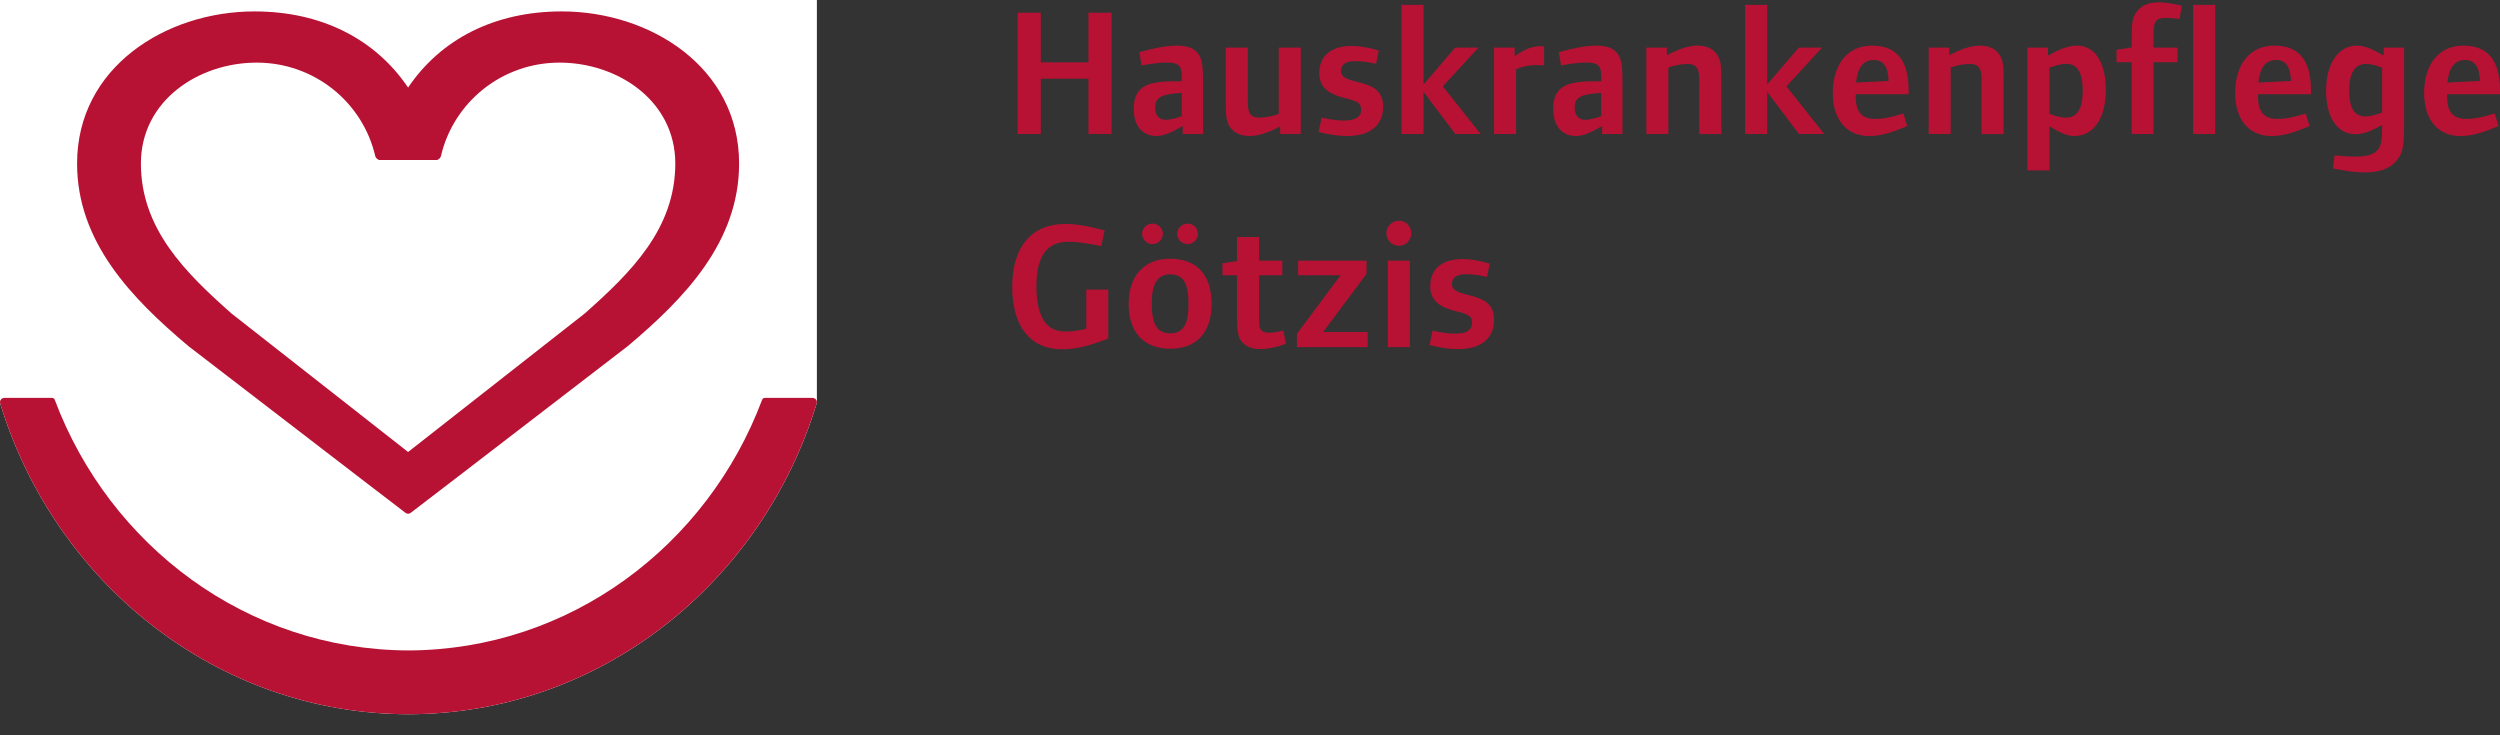 <?xml version="1.0" encoding="utf-8"?>
<!-- Generator: Adobe Illustrator 15.1.0, SVG Export Plug-In . SVG Version: 6.00 Build 0)  -->
<!DOCTYPE svg PUBLIC "-//W3C//DTD SVG 1.1//EN" "http://www.w3.org/Graphics/SVG/1.1/DTD/svg11.dtd">
<svg version="1.1" id="Ebene_1" xmlns="http://www.w3.org/2000/svg" xmlns:xlink="http://www.w3.org/1999/xlink" x="0px" y="0px"
	 width="300px" height="88.235px" viewBox="20 5.882 300 88.235" enable-background="new 20 5.882 300 88.235" xml:space="preserve"
	>
<rect x="20" y="5.882" width="300" height="88.235" fill="#333333" stroke="none"/>
<g>
	<path fill="#FFFFFF" d="M118.026,54.135c0-0.263,0-48.252,0-48.252H20c0,0,0,47.99,0,48.252c0,0.048,0.009,0.096,0.022,0.138
		l-0.004,0.006c6.569,21.578,26.036,37.272,48.981,37.312h0.014h0.015c22.944-0.04,42.41-15.733,48.978-37.312l-0.002-0.006
		C118.017,54.23,118.026,54.183,118.026,54.135"/>
	<path fill="#B71234" d="M68.971,67.532c0.116-0.002,0.224-0.044,0.308-0.106l5.893-4.516l20.163-15.496
		c6.769-5.699,13.357-12.468,13.357-21.908c0-11.575-10.685-18.255-21.283-18.255c-8.048,0-14.516,3.325-18.438,9.14
		c-3.921-5.814-10.39-9.139-18.438-9.139c-10.597,0-21.283,6.679-21.283,18.255c0,9.441,6.59,16.209,13.358,21.908L62.771,62.91
		l5.893,4.516C68.749,67.488,68.855,67.53,68.971,67.532 M50.801,13.396c6.923,0,12.723,4.751,14.229,11.211l0.013,0.046
		c0.064,0.184,0.208,0.329,0.394,0.394c-0.002,0.013-0.006,0.023-0.009,0.037h0.213h6.659h0.214
		c-0.002-0.014-0.007-0.024-0.009-0.037c0.186-0.064,0.331-0.21,0.395-0.394l0.012-0.046c1.507-6.458,7.309-11.211,14.23-11.211
		c6.947,0,13.893,4.542,13.893,12.11c0,7.838-5.342,13.093-10.864,17.99L68.971,60.12L47.773,43.496
		c-5.522-4.896-10.865-10.151-10.865-17.99C36.908,17.938,43.854,13.396,50.801,13.396"/>
	<path fill="#B71234" d="M118.026,54.135c0-0.263-0.2-0.475-0.455-0.499v-0.007h-5.79l-0.042,0.003v0.004
		c-0.114,0.008-0.21,0.074-0.261,0.17h-0.004c-0.001,0.006-0.005,0.013-0.006,0.017l-0.003,0.006
		c-6.585,17.563-23.106,30.045-42.453,30.105c-19.347-0.061-35.868-12.542-42.451-30.101c0-0.005-0.001-0.007-0.001-0.007
		c-0.004-0.008-0.007-0.015-0.008-0.02h-0.004c-0.05-0.097-0.146-0.163-0.261-0.171v-0.002l-0.042-0.004h-5.79l-0.001,0.006
		C20.201,53.659,20,53.872,20,54.135c0,0.048,0.009,0.096,0.022,0.138l-0.004,0.006c6.569,21.578,26.036,37.272,48.981,37.312h0.014
		h0.015c22.944-0.04,42.41-15.733,48.978-37.312l-0.002-0.006C118.017,54.23,118.026,54.183,118.026,54.135"/>
	<polygon fill="#B71234" points="150.613,21.964 150.613,15.328 144.895,15.328 144.895,21.964 142.123,21.964 142.123,7.406 
		144.895,7.406 144.895,13.364 150.613,13.364 150.613,7.406 153.387,7.406 153.387,21.964 	"/>
	<path fill="#B71234" d="M161.921,21.964v-0.961c-1.31,0.765-2.271,1.199-3.166,1.199c-1.551,0-2.706-1.112-2.706-3.229
		c0-1.026,0.239-1.811,0.765-2.336c1.07-1.07,3.25-1.002,4.997-1.002v-0.286c0-1.438-0.131-1.963-1.834-1.963
		c-0.763,0-1.658,0.109-2.989,0.35l-0.262-1.594c1.767-0.501,3.361-0.785,4.496-0.785c1.334,0,2.161,0.349,2.618,1.069
		c0.418,0.656,0.524,1.354,0.524,3.316v6.223L161.921,21.964L161.921,21.964z M161.812,17.032c-2.445,0.132-3.187,0.522-3.187,1.747
		c0,1.045,0.525,1.482,1.288,1.482c0.72,0,1.898-0.436,1.898-0.436V17.032z"/>
	<path fill="#B71234" d="M173.619,21.964v-0.917c-1.525,0.808-2.705,1.156-3.621,1.156c-1.156,0-1.921-0.393-2.381-1.047
		c-0.458-0.656-0.523-1.397-0.523-2.773v-6.788h2.642v6.264c0,1.332,0.086,2.138,1.419,2.138c0.656,0,1.463-0.152,2.293-0.435
		v-7.967h2.641v10.368H173.619z"/>
	<path fill="#B71234" d="M181.633,22.203c-1.025,0-2.029-0.153-3.406-0.478L178.598,20c1.092,0.241,1.92,0.349,2.685,0.349
		c1.375,0,2.053-0.436,2.053-1.265c0-0.765-0.284-1.025-1.747-1.377c-1.984-0.478-3.273-1.2-3.273-3.055
		c0-2.073,1.42-3.254,3.887-3.254c0.937,0,2.029,0.176,3.25,0.547l-0.327,1.594c-0.479-0.109-1.593-0.328-2.53-0.328
		c-1.049,0-1.682,0.395-1.682,1.156c0,2.008,5.062,0.548,5.062,4.301C185.975,20.939,184.405,22.203,181.633,22.203"/>
	<polygon fill="#B71234" points="194.641,21.964 190.822,16.901 190.822,21.964 188.18,21.964 188.18,6.467 190.822,6.467 
		190.822,16.028 194.619,11.596 197.412,11.596 193.135,16.246 197.676,21.964 	"/>
	<path fill="#B71234" d="M204.484,13.692c-0.914,0-1.635,0.108-2.553,0.502v7.771h-2.643V11.597h2.469v1.046
		c1.135-0.851,2.119-1.22,3.145-1.22c0.174,0,0.391,0.019,0.391,0.019v2.292C204.943,13.692,204.748,13.692,204.484,13.692"/>
	<path fill="#B71234" d="M212.256,21.964v-0.961c-1.309,0.765-2.27,1.199-3.164,1.199c-1.551,0-2.707-1.112-2.707-3.229
		c0-1.026,0.238-1.811,0.764-2.336c1.07-1.07,3.254-1.002,5-1.002v-0.286c0-1.438-0.133-1.963-1.834-1.963
		c-0.764,0-1.656,0.109-2.992,0.35l-0.262-1.594c1.771-0.501,3.361-0.785,4.498-0.785c1.332,0,2.16,0.349,2.619,1.069
		c0.414,0.656,0.521,1.354,0.521,3.316v6.223L212.256,21.964L212.256,21.964z M212.148,17.032c-2.445,0.132-3.189,0.522-3.189,1.747
		c0,1.045,0.525,1.482,1.289,1.482c0.721,0,1.9-0.436,1.9-0.436V17.032L212.148,17.032z"/>
	<path fill="#B71234" d="M223.914,21.964v-6.286c0-1.332-0.111-2.117-1.441-2.117c-0.656,0-1.441,0.131-2.271,0.414v7.989h-2.639
		V11.596h2.463v0.916c1.529-0.807,2.686-1.156,3.734-1.156c1.047,0,1.879,0.416,2.314,1.113c0.391,0.613,0.477,1.158,0.477,2.818
		v6.679h-2.637V21.964z"/>
	<polygon fill="#B71234" points="235.873,21.964 232.057,16.901 232.057,21.964 229.412,21.964 229.412,6.467 232.057,6.467 
		232.057,16.028 235.854,11.596 238.646,11.596 234.367,16.246 238.908,21.964 	"/>
	<path fill="#B71234" d="M242.688,17.184v0.305c0,1.878,0.783,2.665,2.289,2.665c0.896,0,1.789-0.132,3.428-0.656l0.459,1.506
		c-2.141,0.918-3.34,1.199-4.586,1.199c-2.598,0-4.342-1.876-4.342-5.149c0-3.362,1.701-5.697,4.691-5.697
		c2.924,0,4.41,1.702,4.41,5.392v0.436H242.688z M244.824,13.08c-1.244,0-1.92,0.939-2.096,2.706l3.906-0.194
		C246.57,13.888,246.023,13.08,244.824,13.08"/>
	<path fill="#B71234" d="M257.789,21.964v-6.286c0-1.332-0.107-2.117-1.441-2.117c-0.652,0-1.438,0.131-2.268,0.414v7.989h-2.641
		V11.596h2.463v0.916c1.533-0.807,2.688-1.156,3.736-1.156c1.045,0,1.877,0.416,2.311,1.113c0.395,0.613,0.484,1.158,0.484,2.818
		v6.679h-2.645V21.964z"/>
	<path fill="#B71234" d="M268.922,22.205c-1.113,0-2.117-0.655-2.99-1.179v5.304h-2.643V11.596h2.469v0.961
		c1.137-0.656,2.357-1.201,3.471-1.201c2.16,0,3.471,2.008,3.471,5.349C272.699,20.044,271.236,22.205,268.922,22.205
		 M267.963,13.539c-0.502,0-0.982,0.108-2.031,0.459v5.543c1.049,0.372,1.441,0.459,1.986,0.459c1.332,0,2.01-1.046,2.01-3.209
		C269.928,14.586,269.271,13.539,267.963,13.539"/>
	<path fill="#B71234" d="M281.539,8.17c-0.393-0.067-0.959-0.133-1.746-0.133c-1.113,0-1.375,0.46-1.375,1.965v1.594h2.879v1.747
		h-2.879v8.622h-2.617v-8.622h-1.812v-1.484l1.812-0.285V10.33c0-1.722,0.107-2.314,0.521-2.924c0.547-0.83,1.439-1.244,2.686-1.244
		c1.049,0,2.16,0.238,2.816,0.414L281.539,8.17z"/>
	<rect x="283.176" y="6.467" fill="#B71234" width="2.641" height="15.499"/>
	<path fill="#B71234" d="M290.967,17.184v0.305c0,1.878,0.789,2.665,2.295,2.665c0.893,0,1.789-0.132,3.426-0.656l0.455,1.506
		c-2.139,0.918-3.336,1.199-4.582,1.199c-2.596,0-4.344-1.876-4.344-5.149c0-3.362,1.705-5.697,4.695-5.697
		c2.924,0,4.406,1.702,4.406,5.392v0.436H290.967z M293.105,13.08c-1.24,0-1.92,0.939-2.096,2.706l3.91-0.194
		C294.854,13.888,294.307,13.08,293.105,13.08"/>
	<path fill="#B71234" d="M307.492,25.26c-0.742,0.852-1.965,1.31-3.689,1.31c-1.047,0-2.291-0.153-3.842-0.479l0.195-1.573
		c1.051,0.133,1.727,0.154,2.467,0.154c1.439,0,2.338-0.262,2.771-0.894c0.354-0.502,0.461-1.135,0.461-2.554v-0.35
		c-1.025,0.589-2.096,1.113-3.189,1.113c-2.137,0-3.535-1.92-3.535-5.195c0-3.273,1.463-5.434,3.709-5.434
		c1.051,0,2.184,0.611,3.209,1.2v-0.961h2.445v9.036C308.496,23.646,308.322,24.321,307.492,25.26 M305.855,13.998
		c-1.049-0.371-1.396-0.436-1.941-0.436c-1.334,0-2.01,1.069-2.01,3.165c0,2.16,0.635,3.121,1.945,3.121
		c0.5,0,0.936-0.087,2.006-0.458V13.998z"/>
	<path fill="#B71234" d="M313.648,17.184v0.305c0,1.878,0.785,2.665,2.291,2.665c0.895,0,1.789-0.132,3.428-0.656l0.455,1.506
		c-2.137,0.918-3.338,1.199-4.582,1.199c-2.598,0-4.344-1.876-4.344-5.149c0-3.362,1.703-5.697,4.693-5.697
		c2.926,0,4.41,1.702,4.41,5.392v0.436H313.648z M315.789,13.08c-1.246,0-1.922,0.939-2.098,2.706l3.908-0.194
		C317.531,13.888,316.988,13.08,315.789,13.08"/>
	<path fill="#B71234" d="M147.471,47.796c-3.799,0-6.003-2.684-6.003-7.509c0-4.845,2.358-7.531,6.374-7.531
		c1.181,0,2.685,0.218,4.715,0.786l-0.415,1.877c-1.834-0.394-2.991-0.524-3.953-0.524c-2.597,0-3.818,1.747-3.818,5.37
		c0,1.856,0.327,3.317,0.984,4.214c0.565,0.807,1.351,1.181,2.553,1.181c1.005,0,1.897-0.174,2.444-0.351v-4.673h2.641v5.873
		C150.57,47.447,148.998,47.796,147.471,47.796"/>
	<path fill="#B71234" d="M160.415,47.731c-3.142,0-4.977-1.964-4.977-5.369c0-3.362,1.854-5.435,4.977-5.435
		c3.188,0,4.976,1.943,4.976,5.415C165.391,45.79,163.582,47.731,160.415,47.731 M158.297,35.18c-0.674,0-1.244-0.568-1.244-1.245
		c0-0.675,0.57-1.223,1.244-1.223c0.675,0,1.245,0.548,1.245,1.223C159.542,34.612,158.972,35.18,158.297,35.18 M160.415,38.805
		c-1.504,0-2.204,1.113-2.204,3.492c0,2.554,0.676,3.579,2.226,3.579c1.528,0,2.183-1.026,2.183-3.514
		C162.619,39.851,161.987,38.805,160.415,38.805 M162.51,35.18c-0.676,0-1.244-0.568-1.244-1.245c0-0.675,0.567-1.223,1.244-1.223
		c0.677,0,1.245,0.548,1.245,1.223C163.755,34.612,163.187,35.18,162.51,35.18"/>
	<path fill="#B71234" d="M171.241,47.775c-1.156,0-2.032-0.437-2.445-1.222c-0.26-0.526-0.349-1.157-0.349-2.75v-4.89h-1.747v-1.441
		l1.747-0.262v-2.882h2.641v2.837h2.795v1.747h-2.795v4.409c0,1.7,0,1.767,0.175,2.052c0.173,0.306,0.502,0.435,1.026,0.435
		c0.457,0,0.895-0.065,1.702-0.261l0.327,1.593C173.054,47.578,172.094,47.775,171.241,47.775"/>
	<polygon fill="#B71234" points="175.629,47.536 175.629,45.942 180.869,38.913 175.781,38.913 175.781,37.166 183.988,37.166 
		183.988,38.738 178.773,45.723 184.119,45.723 184.119,47.536 	"/>
	<path fill="#B71234" d="M187.873,35.377c-0.83,0-1.504-0.677-1.504-1.506c0-0.83,0.674-1.507,1.504-1.507s1.486,0.678,1.486,1.507
		C189.359,34.7,188.703,35.377,187.873,35.377 M186.545,37.166h2.639v10.369h-2.639V37.166z"/>
	<path fill="#B71234" d="M194.947,47.775c-1.025,0-2.031-0.154-3.404-0.481l0.367-1.722c1.094,0.239,1.922,0.348,2.688,0.348
		c1.375,0,2.053-0.435,2.053-1.267c0-0.764-0.285-1.024-1.748-1.375c-1.986-0.479-3.273-1.2-3.273-3.056
		c0-2.073,1.42-3.253,3.883-3.253c0.941,0,2.033,0.175,3.252,0.547l-0.326,1.593c-0.48-0.108-1.592-0.328-2.531-0.328
		c-1.049,0-1.68,0.395-1.68,1.158c0,2.007,5.061,0.547,5.061,4.299C199.289,46.511,197.719,47.775,194.947,47.775"/>
</g>
</svg>
